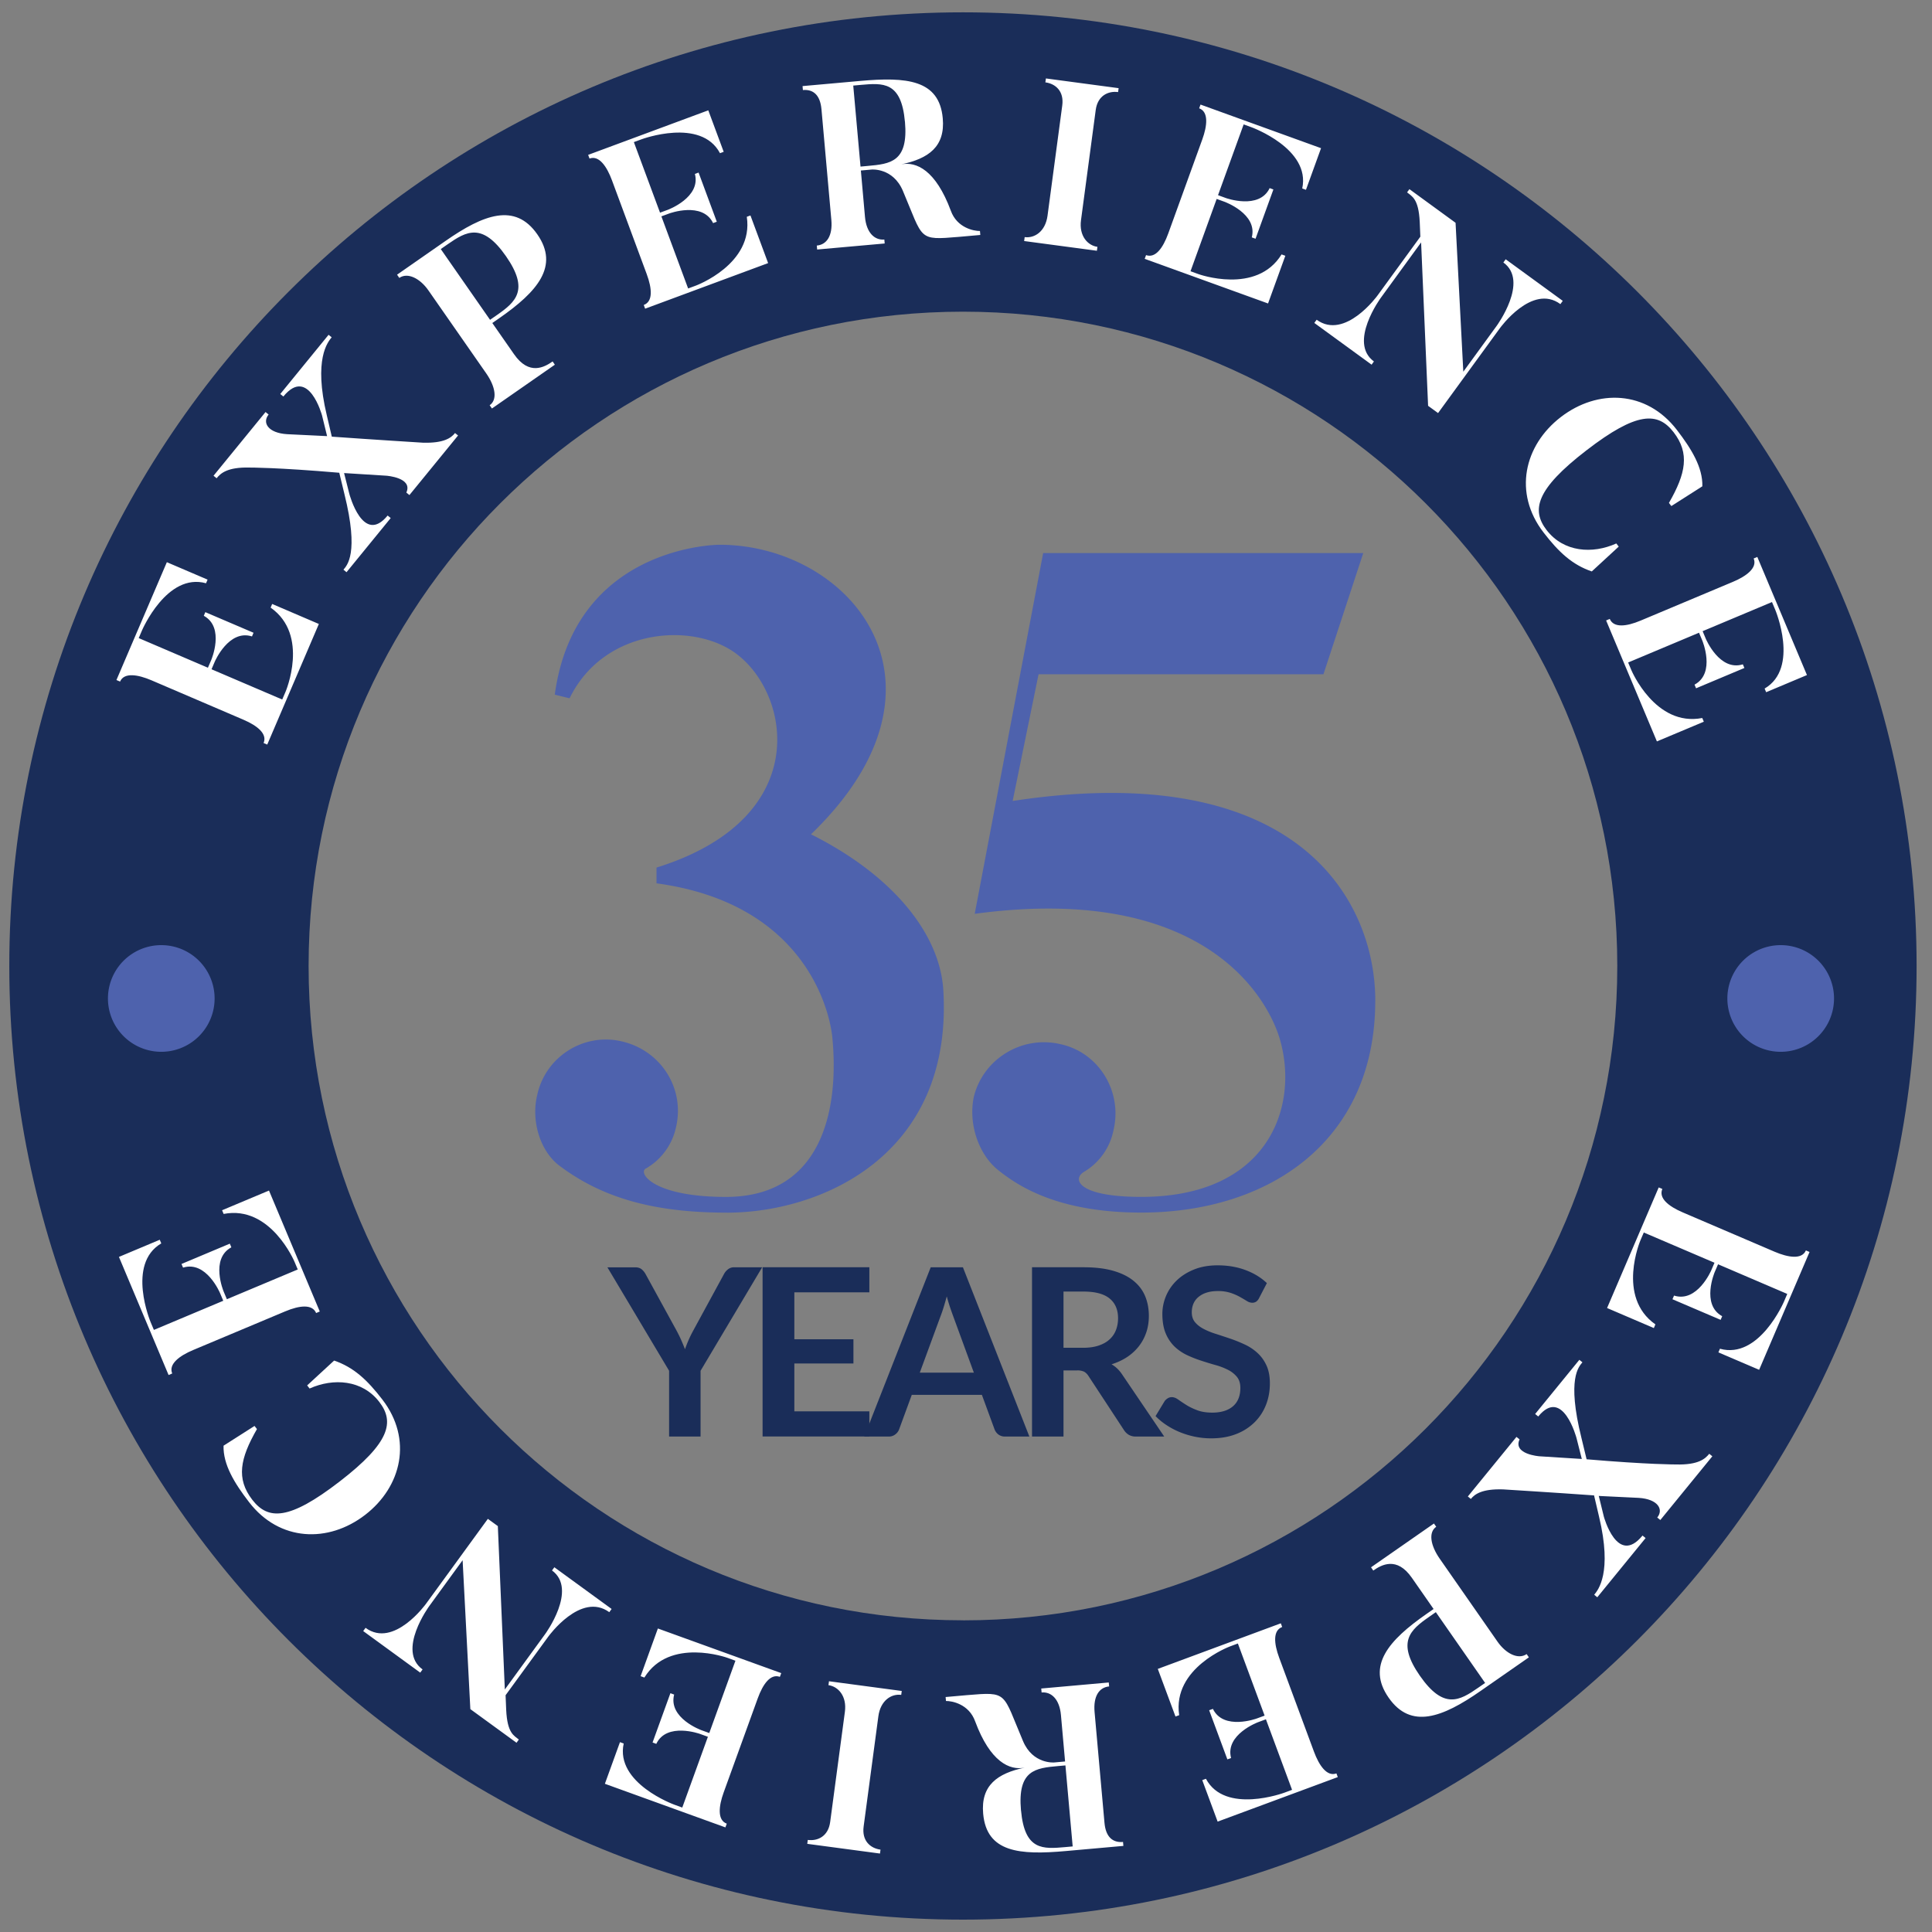 <svg xmlns="http://www.w3.org/2000/svg" width="105" height="105" fill="none"><rect width="100%" height="100%" fill="#808080" stroke="none"/><g clip-path="url(#a)"><path fill="#1A2D59" d="M52.334.67C23.711.67.505 23.876.505 52.499s23.206 51.829 51.829 51.829 51.829-23.206 51.829-51.83C104.163 23.877 80.959.67 52.334.67m0 87.39c-19.639 0-35.562-15.92-35.562-35.561s15.923-35.56 35.562-35.56S87.896 32.86 87.896 52.501s-15.92 35.562-35.562 35.562z"></path><g fill="#fff"><path d="m14.791 32.824 2.538 1.087-2.805 6.555-.199-.084c.21-.49-.315-.934-1.108-1.273l-4.994-2.14c-.722-.307-1.48-.439-1.697.073l-.198-.084 2.74-6.404 2.213.947-.083.198c-2.13-.595-3.48 2.561-3.48 2.561l-.179.419 3.761 1.61.18-.418s.757-1.77-.404-2.404l.083-.198 2.62 1.12-.084.199c-1.262-.402-2.02 1.366-2.02 1.366l-.179.419 3.842 1.644.18-.419s1.321-3.084-.81-4.575zM24.727 23.532l.167.136-2.643 3.238-.167-.136c.368-.813-1.082-.916-1.082-.916L18.7 25.71l.286 1.132s.743 2.815 2.081 1.176l.168.136-2.402 2.944-.167-.137c.191-.236.858-.87.053-4.11l-.28-1.158c-3.376-.29-4.853-.282-4.853-.282-1.245-.036-1.606.325-1.813.58l-.168-.136 2.827-3.462.167.136c-.36.442-.033 1.004 1.008 1.068l2.17.105-.275-1.123s-.733-2.707-2.102-1.03l-.168-.136 2.626-3.218.168.136c-.208.256-.997 1.18-.263 4.248l.27 1.152c2.131.153 4.946.328 4.946.328 1.147.035 1.539-.263 1.747-.519zM26.758 17.558l1.18 1.694c.817 1.174 1.649.705 2.096.392l.121.177-3.419 2.38-.124-.177c.437-.303.31-1.018-.182-1.725l-3.149-4.52c-.45-.646-1.123-.992-1.58-.675l-.121-.176 2.628-1.83c2.067-1.442 3.787-2.099 4.994-.362 1.209 1.735-.002 3.12-2.072 4.56l-.375.26zm-.125-.177.376-.26c1.017-.71 1.77-1.357.49-3.197-1.289-1.85-2.151-1.357-3.17-.648l-.374.26zM40.786 11.711l.96 2.588-6.685 2.478-.074-.203c.5-.184.459-.872.16-1.68L33.259 9.8c-.272-.736-.697-1.376-1.22-1.183l-.075-.2 6.53-2.421.837 2.255-.201.075c-1.035-1.953-4.253-.76-4.253-.76l-.428.157 1.422 3.835.427-.157s1.804-.67 1.468-1.948l.2-.074.99 2.672-.201.074c-.576-1.19-2.382-.524-2.382-.524l-.428.158 1.453 3.919.427-.158s3.147-1.166 2.762-3.737l.201-.074zM53.259 12.555l.019.215-1.161.103c-2.246.188-1.92.157-3.047-2.5-.533-1.261-1.692-1.159-1.692-1.159l-.592.053.224 2.523c.077.858.521 1.276 1.052 1.228l.019.215-3.67.328-.02-.215c.543-.048.868-.536.791-1.393l-.537-6.017c-.07-.781-.454-1.092-1.009-1.042l-.019-.215 3.128-.28c2.511-.224 4.304-.078 4.492 2.03.139 1.538-.77 2.193-2.255 2.503.812-.162 1.87.304 2.693 2.519.336.936 1.256 1.108 1.586 1.104zM49.18 6.612c-.196-2.196-1.192-2.105-2.416-1.997l-.392.036.395 4.403.391-.036c1.224-.11 2.22-.21 2.024-2.406zM60.795 4.792l-.029.212c-.54-.071-1.113.196-1.216.975l-.8 5.988c-.115.853.365 1.379.893 1.448l-.029.213-3.954-.528.029-.213c.54.072 1.127-.308 1.242-1.164l.8-5.988c.106-.779-.365-1.185-.917-1.259l.029-.213 3.954.529zM69.856 13.898l-.94 2.595-6.704-2.426.074-.203c.5.182.915-.37 1.207-1.178l1.849-5.108c.268-.739.354-1.5-.17-1.692l.074-.203 6.55 2.37-.82 2.263-.203-.074c.47-2.16-2.755-3.326-2.755-3.326l-.428-.156-1.393 3.847.428.156s1.811.654 2.378-.54l.203.074-.97 2.678-.204-.074c.33-1.28-1.481-1.935-1.481-1.935l-.428-.155-1.421 3.93.427.155s3.157 1.143 4.521-1.07l.203.074zM84.93 16.354l-.126.174c-1.539-1.135-3.293 1.315-3.293 1.315l-3.355 4.606-.542-.394-.38-8.879-2.19 3.01s-1.786 2.43-.374 3.458l-.126.175-3.114-2.268.127-.174c1.546 1.125 3.31-1.32 3.31-1.32l2.326-3.194-.033-.793c-.06-1.295-.437-1.4-.688-1.616l.127-.174 2.508 1.828.421 8.093 1.811-2.488s1.785-2.43.366-3.447l.126-.175 3.102 2.26zM87.977 29.704l-1.467 1.352c-1.063-.363-1.797-1.047-2.624-2.12-1.653-2.147-1.056-4.733.942-6.27s4.65-1.454 6.303.694c.796 1.034 1.415 2.043 1.388 3.07l-1.684 1.073-.132-.17c.923-1.605 1.135-2.697.256-3.84-.858-1.113-1.993-1.134-4.74.983-2.76 2.124-2.997 3.25-2.163 4.334.927 1.204 2.495 1.31 3.787.726l.132.17zM92.593 39.226l-2.544 1.068-2.76-6.574.198-.083c.206.49.892.423 1.685.088l5.008-2.103c.724-.303 1.343-.757 1.128-1.27l.198-.084 2.698 6.42-2.218.932-.083-.198c1.906-1.116.578-4.282.578-4.282l-.177-.42-3.77 1.583.176.42s.746 1.776 2.01 1.382l.084.198-2.626 1.104-.084-.198c1.166-.626.42-2.402.42-2.402l-.176-.42-3.852 1.618.177.42s1.3 3.094 3.852 2.597l.083.199z"></path></g><g fill="#fff"><path d="m89.879 72.176-2.538-1.088 2.806-6.554.198.084c-.21.49.315.934 1.109 1.273l4.994 2.139c.721.308 1.479.44 1.698-.072l.199.084-2.74 6.404-2.214-.947.084-.198c2.13.595 3.48-2.561 3.48-2.561l.178-.418-3.76-1.611-.18.418s-.757 1.77.404 2.404l-.084.198-2.619-1.12.087-.199c1.261.402 2.019-1.367 2.019-1.367l.179-.418-3.842-1.643-.18.418s-1.321 3.084.81 4.575l-.083.199zM79.941 81.466l-.167-.136 2.643-3.238.167.136c-.368.813 1.082.918 1.082.918l2.302.145-.287-1.132s-.743-2.815-2.081-1.176l-.168-.136 2.402-2.944.167.136c-.191.237-.858.87-.053 4.11l.28 1.16c3.376.288 4.853.281 4.853.281 1.245.036 1.606-.325 1.813-.58l.168.136-2.827 3.464-.167-.136c.36-.442.033-1.003-1.008-1.068l-2.17-.105.275 1.123s.733 2.707 2.102 1.03l.168.136-2.626 3.218-.168-.136c.208-.255.997-1.18.263-4.248l-.27-1.152c-2.131-.153-4.948-.327-4.948-.327-1.147-.036-1.54.263-1.747.518zM77.91 87.442l-1.18-1.694c-.817-1.174-1.649-.705-2.096-.392l-.121-.177 3.419-2.38.124.177c-.437.303-.308 1.018.182 1.725l3.149 4.52c.45.646 1.123.992 1.582.675l.122.177-2.629 1.83c-2.067 1.44-3.787 2.098-4.994.36-1.209-1.734.003-3.118 2.072-4.558l.375-.26zm.122.177-.373.26c-1.017.71-1.77 1.357-.49 3.197 1.289 1.85 2.151 1.357 3.169.648l.375-.26-2.678-3.846zM63.885 93.289l-.961-2.588 6.686-2.478.074.2c-.5.185-.46.873-.16 1.68l1.887 5.095c.273.736.698 1.376 1.221 1.183l.074.2-6.53 2.42-.836-2.255.2-.074c1.035 1.952 4.253.76 4.253.76l.428-.158L68.8 93.44l-.427.158s-1.804.669-1.467 1.947l-.201.074-.99-2.671.204-.074c.576 1.19 2.382.523 2.382.523l.428-.157-1.453-3.92-.428.159s-3.146 1.166-2.762 3.737zM51.412 92.445l-.02-.215 1.162-.103c2.246-.188 1.918-.157 3.046 2.5.533 1.261 1.692 1.159 1.692 1.159l.593-.053-.225-2.523c-.076-.858-.52-1.276-1.051-1.228l-.02-.215 3.67-.328.02.215c-.543.048-.868.535-.791 1.393l.538 6.017c.069.781.454 1.092 1.008 1.042l.019.215-3.128.279c-2.511.225-4.303.079-4.492-2.028-.138-1.54.77-2.194 2.256-2.505-.813.163-1.871-.303-2.693-2.518-.337-.937-1.257-1.109-1.587-1.104zm4.078 5.943c.196 2.196 1.193 2.105 2.416 1.997l.392-.036-.394-4.403-.392.035c-1.224.11-2.22.21-2.024 2.407zM43.873 100.208l.029-.212c.54.071 1.113-.196 1.216-.975l.8-5.988c.115-.853-.365-1.379-.893-1.448l.028-.213 3.955.528-.029.213c-.54-.072-1.128.308-1.242 1.164l-.8 5.988c-.106.779.365 1.185.917 1.259l-.029.212-3.954-.528zM34.815 91.1l.939-2.595 6.705 2.425-.075.203c-.499-.181-.915.37-1.206 1.178l-1.85 5.109c-.267.738-.353 1.5.17 1.692l-.074.203-6.55-2.37.82-2.263.203.074c-.47 2.16 2.755 3.326 2.755 3.326l.428.155 1.393-3.847-.428-.155s-1.811-.655-2.377.54l-.203-.074.97-2.679.203.074c-.33 1.281 1.481 1.936 1.481 1.936l.428.155 1.422-3.93-.428-.156s-3.156-1.142-4.52 1.07l-.204-.074zM19.74 88.644l.127-.175c1.538 1.135 3.292-1.316 3.292-1.316l3.355-4.607.542.394.38 8.88 2.191-3.011s1.785-2.43.373-3.458l.127-.174 3.113 2.267-.127.174c-1.546-1.125-3.309 1.32-3.309 1.32l-2.327 3.194.033.793c.06 1.296.438 1.4.688 1.616l-.126.174-2.51-1.828-.42-8.093-1.81 2.488s-1.786 2.43-.366 3.448l-.127.174-3.101-2.26zM16.691 75.296l1.467-1.352c1.063.363 1.797 1.046 2.624 2.12 1.653 2.147 1.056 4.733-.942 6.27-1.997 1.535-4.65 1.454-6.303-.694-.796-1.032-1.415-2.043-1.388-3.07l1.684-1.073.132.17c-.923 1.605-1.135 2.697-.256 3.84.858 1.113 1.993 1.134 4.74-.983 2.76-2.124 2.997-3.25 2.163-4.334-.927-1.204-2.494-1.307-3.787-.727l-.132-.17zM12.075 65.772l2.544-1.068 2.76 6.573-.198.084c-.206-.49-.892-.423-1.685-.089l-5.008 2.103c-.724.304-1.343.758-1.128 1.271l-.198.084-2.698-6.42 2.218-.932.083.198c-1.907 1.116-.578 4.282-.578 4.282l.177.42 3.77-1.584-.177-.42s-.745-1.776-2.009-1.381l-.084-.199 2.626-1.104.084.199c-1.166.626-.42 2.401-.42 2.401l.176.42 3.852-1.617-.177-.42s-1.3-3.095-3.851-2.598l-.084-.198z"></path></g><g fill="#4E62AD"><path d="M39.5 65.904c-3.87 0-6.685-.756-9.048-2.514-1.057-.755-1.608-2.413-1.257-3.871.451-2.112 2.564-3.42 4.626-2.915 2.112.502 3.419 2.564 2.915 4.676a3.42 3.42 0 0 1-1.608 2.212c-.502.201.3 1.558 4.322 1.558 5.128 0 6.184-4.575 5.783-8.697-.201-1.809-1.759-7.29-9.553-8.346v-.856c8.396-2.614 7.34-9.199 4.475-11.512-2.263-1.861-7.29-1.608-9.2 2.313l-.804-.2c1.106-8.146 8.948-8.146 8.948-8.146 7.09 0 13.474 7.54 4.977 15.737 4.425 2.212 6.99 5.378 7.19 8.446.552 8.999-6.635 12.117-11.763 12.117zM74.742 54.389c0 7.641-5.782 11.512-12.719 11.512-4.626 0-6.788-1.508-7.842-2.363-1.006-.855-1.558-2.464-1.257-3.921.502-2.062 2.614-3.37 4.727-2.865 2.062.452 3.369 2.564 2.864 4.676a3.4 3.4 0 0 1-1.608 2.263c-.654.401-.3 1.357 3.116 1.357 6.889 0 8.597-4.877 7.541-8.547-.604-2.112-3.971-8.547-16.59-6.836l3.72-19.608H74.09l-2.163 6.586H56.444l-1.408 6.888c15.484-2.363 19.708 5.379 19.708 10.86z"></path></g><g fill="#1A2D59"><path d="M38.074 74.498v3.575h-1.71v-3.575l-3.353-5.622h1.508q.222 0 .353.107a.9.9 0 0 1 .22.273l1.685 3.073q.145.273.253.518.107.245.198.48a6.6 6.6 0 0 1 .44-.998l1.672-3.073a.8.8 0 0 1 .21-.26.52.52 0 0 1 .357-.122h1.515l-3.346 5.622zM47.247 68.874v1.362h-4.076v2.549h3.211v1.317h-3.211v2.602h4.076v1.366h-5.802v-9.199h5.802z"></path><path d="M55.95 78.073h-1.325a.58.58 0 0 1-.365-.112.64.64 0 0 1-.208-.278l-.688-1.875h-3.811l-.688 1.875a.6.6 0 0 1-.201.268.56.56 0 0 1-.366.122H46.97l3.613-9.2h1.749l3.612 9.2zm-5.955-3.474h2.932l-1.121-3.061q-.075-.205-.17-.48a11 11 0 0 1-.181-.603q-.089.326-.175.605a7 7 0 0 1-.17.49l-1.12 3.046zM57.799 74.48v3.593h-1.711v-9.2h2.805q.942 0 1.613.194.671.193 1.101.545.43.35.631.836.2.486.2 1.073 0 .465-.135.877-.137.413-.395.75a2.7 2.7 0 0 1-.635.593q-.38.255-.863.406.324.184.56.528l2.303 3.398h-1.539a.74.74 0 0 1-.378-.089.8.8 0 0 1-.265-.253l-1.933-2.946a.7.7 0 0 0-.239-.237.85.85 0 0 0-.384-.069h-.736m0-1.23h1.068q.484 0 .843-.121.36-.12.593-.335.232-.211.346-.506.115-.293.115-.643 0-.699-.461-1.075-.461-.375-1.41-.375h-1.094v3.056"></path><path d="M68.43 70.546a.5.5 0 0 1-.163.198.4.4 0 0 1-.22.058.57.57 0 0 1-.287-.098 13 13 0 0 0-.375-.22 3 3 0 0 0-.507-.22 2.2 2.2 0 0 0-.683-.098q-.355 0-.621.086a1.3 1.3 0 0 0-.445.24.96.96 0 0 0-.27.365q-.089.212-.088.468 0 .326.181.54.183.216.48.368.299.155.682.272.381.123.779.258.398.138.779.318.381.181.68.46.299.276.481.675.183.401.182.973 0 .624-.213 1.166-.212.541-.624.948a2.9 2.9 0 0 1-1 .636q-.593.232-1.356.232-.437 0-.865-.086a4.6 4.6 0 0 1-.817-.244 4.2 4.2 0 0 1-.731-.382 3.5 3.5 0 0 1-.607-.497l.497-.82a.6.6 0 0 1 .17-.15.4.4 0 0 1 .22-.06q.158 0 .344.131.183.13.434.29.252.159.593.288.341.131.817.132.731 0 1.133-.346.4-.348.401-.997 0-.362-.181-.593a1.5 1.5 0 0 0-.48-.384 3.6 3.6 0 0 0-.682-.263q-.38-.107-.776-.237a6.5 6.5 0 0 1-.777-.305 2.6 2.6 0 0 1-.68-.464 2.15 2.15 0 0 1-.481-.717q-.181-.43-.182-1.058 0-.503.201-.98t.586-.846q.383-.368.943-.592t1.279-.223q.815 0 1.5.254.688.254 1.171.712l-.42.807z"></path></g><path fill="#4E62AD" d="M96.777 57.163a2.898 2.898 0 1 0 0-5.797 2.898 2.898 0 0 0 0 5.797M8.765 57.163a2.898 2.898 0 1 0 0-5.797 2.898 2.898 0 0 0 0 5.797"></path></g><defs><clipPath id="a"><path fill="#fff" d="M.505.67h103.66v103.66H.505z"></path></clipPath></defs></svg>